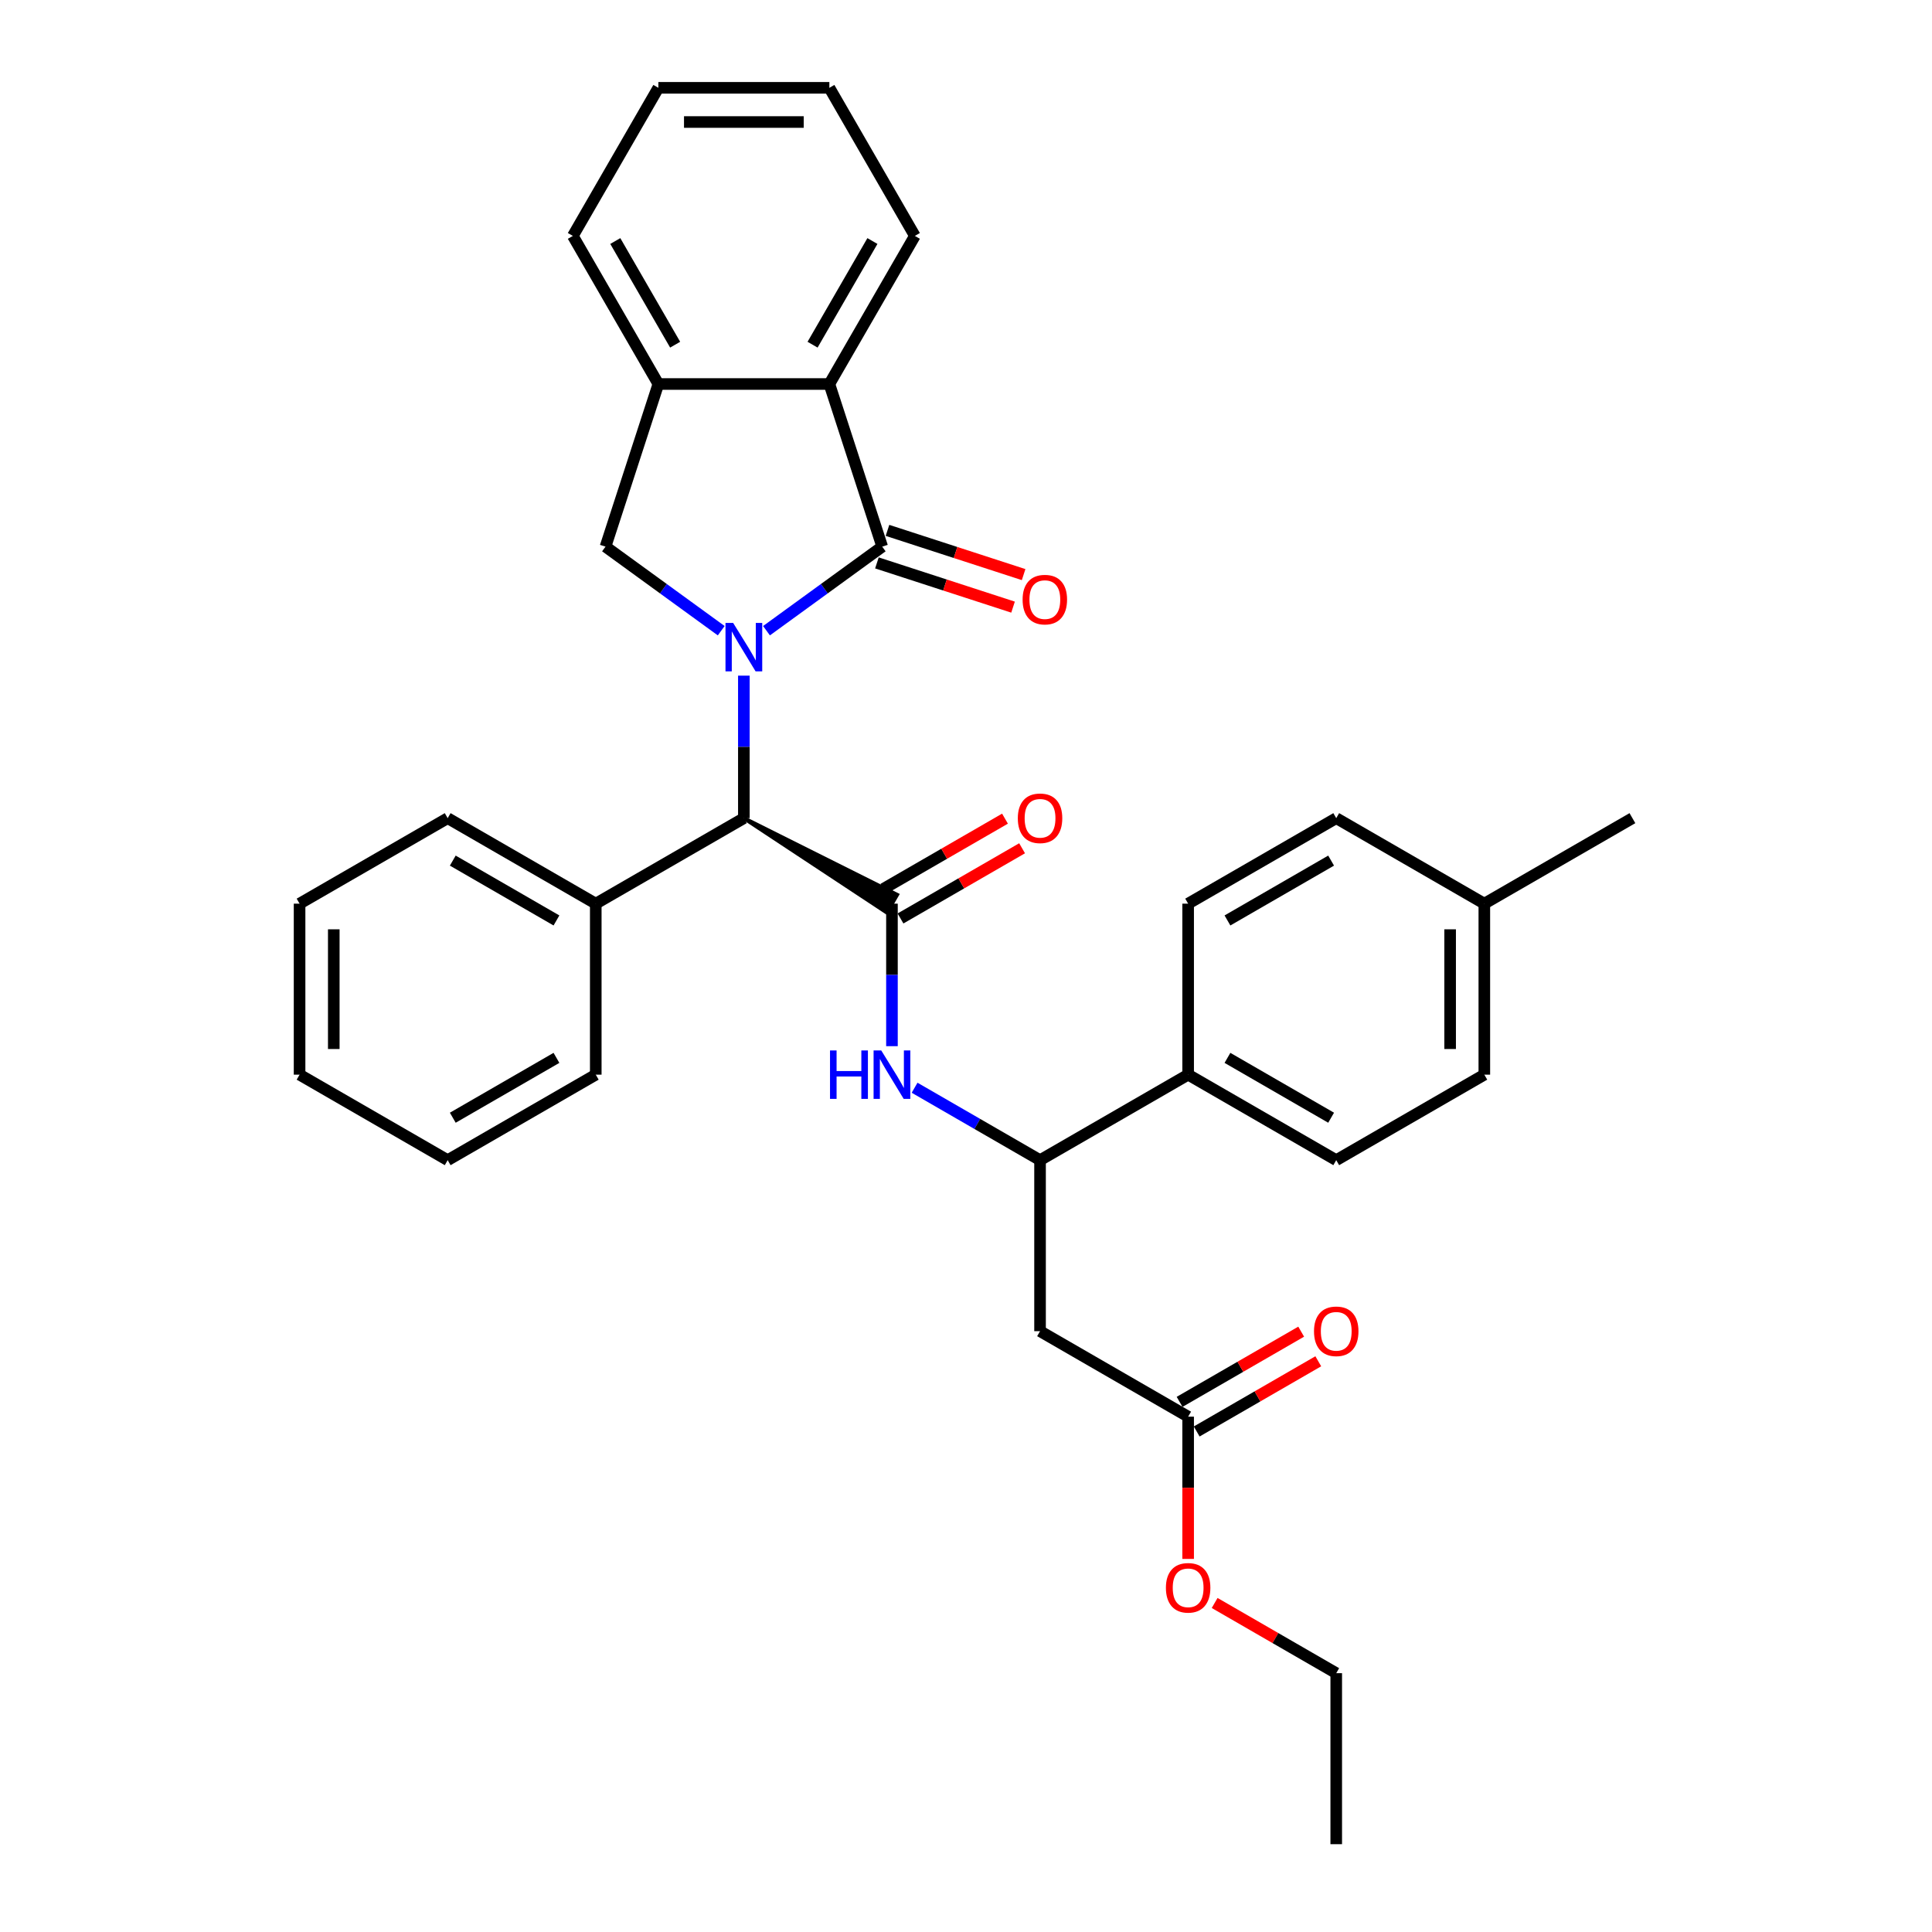 <?xml version='1.0' encoding='iso-8859-1'?>
<svg version='1.1' baseProfile='full'
              xmlns='http://www.w3.org/2000/svg'
                      xmlns:rdkit='http://www.rdkit.org/xml'
                      xmlns:xlink='http://www.w3.org/1999/xlink'
                  xml:space='preserve'
width='1000px' height='1000px' viewBox='0 0 1000 1000'>
<!-- END OF HEADER -->
<rect style='opacity:1.0;fill:#FFFFFF;stroke:none' width='1000' height='1000' x='0' y='0'> </rect>
<path class='bond-0' d='M 396.739,326.451 L 426.683,304.696' style='fill:none;fill-rule:evenodd;stroke:#0000FF;stroke-width:6px;stroke-linecap:butt;stroke-linejoin:miter;stroke-opacity:1' />
<path class='bond-0' d='M 426.683,304.696 L 456.628,282.94' style='fill:none;fill-rule:evenodd;stroke:#000000;stroke-width:6px;stroke-linecap:butt;stroke-linejoin:miter;stroke-opacity:1' />
<path class='bond-2' d='M 385.02,349.712 L 385.02,386.594' style='fill:none;fill-rule:evenodd;stroke:#0000FF;stroke-width:6px;stroke-linecap:butt;stroke-linejoin:miter;stroke-opacity:1' />
<path class='bond-2' d='M 385.02,386.594 L 385.02,423.477' style='fill:none;fill-rule:evenodd;stroke:#000000;stroke-width:6px;stroke-linecap:butt;stroke-linejoin:miter;stroke-opacity:1' />
<path class='bond-3' d='M 373.301,326.451 L 343.357,304.696' style='fill:none;fill-rule:evenodd;stroke:#0000FF;stroke-width:6px;stroke-linecap:butt;stroke-linejoin:miter;stroke-opacity:1' />
<path class='bond-3' d='M 343.357,304.696 L 313.413,282.94' style='fill:none;fill-rule:evenodd;stroke:#000000;stroke-width:6px;stroke-linecap:butt;stroke-linejoin:miter;stroke-opacity:1' />
<path class='bond-4' d='M 456.628,282.94 L 429.276,198.761' style='fill:none;fill-rule:evenodd;stroke:#000000;stroke-width:6px;stroke-linecap:butt;stroke-linejoin:miter;stroke-opacity:1' />
<path class='bond-10' d='M 453.892,291.358 L 489.122,302.805' style='fill:none;fill-rule:evenodd;stroke:#000000;stroke-width:6px;stroke-linecap:butt;stroke-linejoin:miter;stroke-opacity:1' />
<path class='bond-10' d='M 489.122,302.805 L 524.352,314.252' style='fill:none;fill-rule:evenodd;stroke:#FF0000;stroke-width:6px;stroke-linecap:butt;stroke-linejoin:miter;stroke-opacity:1' />
<path class='bond-10' d='M 459.363,274.522 L 494.593,285.969' style='fill:none;fill-rule:evenodd;stroke:#000000;stroke-width:6px;stroke-linecap:butt;stroke-linejoin:miter;stroke-opacity:1' />
<path class='bond-10' d='M 494.593,285.969 L 529.823,297.416' style='fill:none;fill-rule:evenodd;stroke:#FF0000;stroke-width:6px;stroke-linecap:butt;stroke-linejoin:miter;stroke-opacity:1' />
<path class='bond-1' d='M 385.02,423.477 L 459.018,472.332 L 464.329,463.134 Z' style='fill:#000000;fill-rule:evenodd;fill-opacity:1;stroke:#000000;stroke-width:2px;stroke-linecap:butt;stroke-linejoin:miter;stroke-opacity:1;' />
<path class='bond-5' d='M 461.673,467.733 L 461.673,504.616' style='fill:none;fill-rule:evenodd;stroke:#000000;stroke-width:6px;stroke-linecap:butt;stroke-linejoin:miter;stroke-opacity:1' />
<path class='bond-5' d='M 461.673,504.616 L 461.673,541.498' style='fill:none;fill-rule:evenodd;stroke:#0000FF;stroke-width:6px;stroke-linecap:butt;stroke-linejoin:miter;stroke-opacity:1' />
<path class='bond-11' d='M 466.099,475.398 L 497.566,457.231' style='fill:none;fill-rule:evenodd;stroke:#000000;stroke-width:6px;stroke-linecap:butt;stroke-linejoin:miter;stroke-opacity:1' />
<path class='bond-11' d='M 497.566,457.231 L 529.033,439.063' style='fill:none;fill-rule:evenodd;stroke:#FF0000;stroke-width:6px;stroke-linecap:butt;stroke-linejoin:miter;stroke-opacity:1' />
<path class='bond-11' d='M 457.248,460.068 L 488.715,441.9' style='fill:none;fill-rule:evenodd;stroke:#000000;stroke-width:6px;stroke-linecap:butt;stroke-linejoin:miter;stroke-opacity:1' />
<path class='bond-11' d='M 488.715,441.9 L 520.182,423.733' style='fill:none;fill-rule:evenodd;stroke:#FF0000;stroke-width:6px;stroke-linecap:butt;stroke-linejoin:miter;stroke-opacity:1' />
<path class='bond-13' d='M 385.02,423.477 L 308.367,467.733' style='fill:none;fill-rule:evenodd;stroke:#000000;stroke-width:6px;stroke-linecap:butt;stroke-linejoin:miter;stroke-opacity:1' />
<path class='bond-6' d='M 313.413,282.94 L 340.765,198.761' style='fill:none;fill-rule:evenodd;stroke:#000000;stroke-width:6px;stroke-linecap:butt;stroke-linejoin:miter;stroke-opacity:1' />
<path class='bond-21' d='M 429.276,198.761 L 473.532,122.108' style='fill:none;fill-rule:evenodd;stroke:#000000;stroke-width:6px;stroke-linecap:butt;stroke-linejoin:miter;stroke-opacity:1' />
<path class='bond-21' d='M 420.584,178.412 L 451.563,124.754' style='fill:none;fill-rule:evenodd;stroke:#000000;stroke-width:6px;stroke-linecap:butt;stroke-linejoin:miter;stroke-opacity:1' />
<path class='bond-33' d='M 429.276,198.761 L 340.765,198.761' style='fill:none;fill-rule:evenodd;stroke:#000000;stroke-width:6px;stroke-linecap:butt;stroke-linejoin:miter;stroke-opacity:1' />
<path class='bond-8' d='M 473.392,563.01 L 505.859,581.755' style='fill:none;fill-rule:evenodd;stroke:#0000FF;stroke-width:6px;stroke-linecap:butt;stroke-linejoin:miter;stroke-opacity:1' />
<path class='bond-8' d='M 505.859,581.755 L 538.327,600.5' style='fill:none;fill-rule:evenodd;stroke:#000000;stroke-width:6px;stroke-linecap:butt;stroke-linejoin:miter;stroke-opacity:1' />
<path class='bond-22' d='M 340.765,198.761 L 296.509,122.108' style='fill:none;fill-rule:evenodd;stroke:#000000;stroke-width:6px;stroke-linecap:butt;stroke-linejoin:miter;stroke-opacity:1' />
<path class='bond-22' d='M 349.457,178.412 L 318.478,124.754' style='fill:none;fill-rule:evenodd;stroke:#000000;stroke-width:6px;stroke-linecap:butt;stroke-linejoin:miter;stroke-opacity:1' />
<path class='bond-7' d='M 538.327,689.011 L 538.327,600.5' style='fill:none;fill-rule:evenodd;stroke:#000000;stroke-width:6px;stroke-linecap:butt;stroke-linejoin:miter;stroke-opacity:1' />
<path class='bond-9' d='M 538.327,689.011 L 614.98,733.267' style='fill:none;fill-rule:evenodd;stroke:#000000;stroke-width:6px;stroke-linecap:butt;stroke-linejoin:miter;stroke-opacity:1' />
<path class='bond-12' d='M 538.327,600.5 L 614.98,556.244' style='fill:none;fill-rule:evenodd;stroke:#000000;stroke-width:6px;stroke-linecap:butt;stroke-linejoin:miter;stroke-opacity:1' />
<path class='bond-14' d='M 619.405,740.932 L 650.872,722.765' style='fill:none;fill-rule:evenodd;stroke:#000000;stroke-width:6px;stroke-linecap:butt;stroke-linejoin:miter;stroke-opacity:1' />
<path class='bond-14' d='M 650.872,722.765 L 682.339,704.597' style='fill:none;fill-rule:evenodd;stroke:#FF0000;stroke-width:6px;stroke-linecap:butt;stroke-linejoin:miter;stroke-opacity:1' />
<path class='bond-14' d='M 610.554,725.602 L 642.021,707.434' style='fill:none;fill-rule:evenodd;stroke:#000000;stroke-width:6px;stroke-linecap:butt;stroke-linejoin:miter;stroke-opacity:1' />
<path class='bond-14' d='M 642.021,707.434 L 673.488,689.267' style='fill:none;fill-rule:evenodd;stroke:#FF0000;stroke-width:6px;stroke-linecap:butt;stroke-linejoin:miter;stroke-opacity:1' />
<path class='bond-17' d='M 614.98,733.267 L 614.98,770.079' style='fill:none;fill-rule:evenodd;stroke:#000000;stroke-width:6px;stroke-linecap:butt;stroke-linejoin:miter;stroke-opacity:1' />
<path class='bond-17' d='M 614.98,770.079 L 614.98,806.891' style='fill:none;fill-rule:evenodd;stroke:#FF0000;stroke-width:6px;stroke-linecap:butt;stroke-linejoin:miter;stroke-opacity:1' />
<path class='bond-15' d='M 614.98,556.244 L 691.633,600.5' style='fill:none;fill-rule:evenodd;stroke:#000000;stroke-width:6px;stroke-linecap:butt;stroke-linejoin:miter;stroke-opacity:1' />
<path class='bond-15' d='M 635.329,547.552 L 688.986,578.531' style='fill:none;fill-rule:evenodd;stroke:#000000;stroke-width:6px;stroke-linecap:butt;stroke-linejoin:miter;stroke-opacity:1' />
<path class='bond-16' d='M 614.98,556.244 L 614.98,467.733' style='fill:none;fill-rule:evenodd;stroke:#000000;stroke-width:6px;stroke-linecap:butt;stroke-linejoin:miter;stroke-opacity:1' />
<path class='bond-23' d='M 308.367,467.733 L 231.714,423.477' style='fill:none;fill-rule:evenodd;stroke:#000000;stroke-width:6px;stroke-linecap:butt;stroke-linejoin:miter;stroke-opacity:1' />
<path class='bond-23' d='M 288.018,476.425 L 234.361,445.446' style='fill:none;fill-rule:evenodd;stroke:#000000;stroke-width:6px;stroke-linecap:butt;stroke-linejoin:miter;stroke-opacity:1' />
<path class='bond-24' d='M 308.367,467.733 L 308.367,556.244' style='fill:none;fill-rule:evenodd;stroke:#000000;stroke-width:6px;stroke-linecap:butt;stroke-linejoin:miter;stroke-opacity:1' />
<path class='bond-18' d='M 691.633,600.5 L 768.286,556.244' style='fill:none;fill-rule:evenodd;stroke:#000000;stroke-width:6px;stroke-linecap:butt;stroke-linejoin:miter;stroke-opacity:1' />
<path class='bond-19' d='M 614.98,467.733 L 691.633,423.477' style='fill:none;fill-rule:evenodd;stroke:#000000;stroke-width:6px;stroke-linecap:butt;stroke-linejoin:miter;stroke-opacity:1' />
<path class='bond-19' d='M 635.329,476.425 L 688.986,445.446' style='fill:none;fill-rule:evenodd;stroke:#000000;stroke-width:6px;stroke-linecap:butt;stroke-linejoin:miter;stroke-opacity:1' />
<path class='bond-25' d='M 628.699,829.699 L 660.166,847.867' style='fill:none;fill-rule:evenodd;stroke:#FF0000;stroke-width:6px;stroke-linecap:butt;stroke-linejoin:miter;stroke-opacity:1' />
<path class='bond-25' d='M 660.166,847.867 L 691.633,866.034' style='fill:none;fill-rule:evenodd;stroke:#000000;stroke-width:6px;stroke-linecap:butt;stroke-linejoin:miter;stroke-opacity:1' />
<path class='bond-36' d='M 768.286,556.244 L 768.286,467.733' style='fill:none;fill-rule:evenodd;stroke:#000000;stroke-width:6px;stroke-linecap:butt;stroke-linejoin:miter;stroke-opacity:1' />
<path class='bond-36' d='M 750.584,542.968 L 750.584,481.01' style='fill:none;fill-rule:evenodd;stroke:#000000;stroke-width:6px;stroke-linecap:butt;stroke-linejoin:miter;stroke-opacity:1' />
<path class='bond-20' d='M 691.633,423.477 L 768.286,467.733' style='fill:none;fill-rule:evenodd;stroke:#000000;stroke-width:6px;stroke-linecap:butt;stroke-linejoin:miter;stroke-opacity:1' />
<path class='bond-26' d='M 768.286,467.733 L 844.939,423.477' style='fill:none;fill-rule:evenodd;stroke:#000000;stroke-width:6px;stroke-linecap:butt;stroke-linejoin:miter;stroke-opacity:1' />
<path class='bond-27' d='M 473.532,122.108 L 429.276,45.455' style='fill:none;fill-rule:evenodd;stroke:#000000;stroke-width:6px;stroke-linecap:butt;stroke-linejoin:miter;stroke-opacity:1' />
<path class='bond-28' d='M 296.509,122.108 L 340.765,45.455' style='fill:none;fill-rule:evenodd;stroke:#000000;stroke-width:6px;stroke-linecap:butt;stroke-linejoin:miter;stroke-opacity:1' />
<path class='bond-30' d='M 231.714,423.477 L 155.061,467.733' style='fill:none;fill-rule:evenodd;stroke:#000000;stroke-width:6px;stroke-linecap:butt;stroke-linejoin:miter;stroke-opacity:1' />
<path class='bond-31' d='M 308.367,556.244 L 231.714,600.5' style='fill:none;fill-rule:evenodd;stroke:#000000;stroke-width:6px;stroke-linecap:butt;stroke-linejoin:miter;stroke-opacity:1' />
<path class='bond-31' d='M 288.018,547.552 L 234.361,578.531' style='fill:none;fill-rule:evenodd;stroke:#000000;stroke-width:6px;stroke-linecap:butt;stroke-linejoin:miter;stroke-opacity:1' />
<path class='bond-29' d='M 691.633,866.034 L 691.633,954.545' style='fill:none;fill-rule:evenodd;stroke:#000000;stroke-width:6px;stroke-linecap:butt;stroke-linejoin:miter;stroke-opacity:1' />
<path class='bond-34' d='M 429.276,45.455 L 340.765,45.455' style='fill:none;fill-rule:evenodd;stroke:#000000;stroke-width:6px;stroke-linecap:butt;stroke-linejoin:miter;stroke-opacity:1' />
<path class='bond-34' d='M 415.999,63.157 L 354.041,63.157' style='fill:none;fill-rule:evenodd;stroke:#000000;stroke-width:6px;stroke-linecap:butt;stroke-linejoin:miter;stroke-opacity:1' />
<path class='bond-35' d='M 155.061,467.733 L 155.061,556.244' style='fill:none;fill-rule:evenodd;stroke:#000000;stroke-width:6px;stroke-linecap:butt;stroke-linejoin:miter;stroke-opacity:1' />
<path class='bond-35' d='M 172.763,481.01 L 172.763,542.968' style='fill:none;fill-rule:evenodd;stroke:#000000;stroke-width:6px;stroke-linecap:butt;stroke-linejoin:miter;stroke-opacity:1' />
<path class='bond-32' d='M 231.714,600.5 L 155.061,556.244' style='fill:none;fill-rule:evenodd;stroke:#000000;stroke-width:6px;stroke-linecap:butt;stroke-linejoin:miter;stroke-opacity:1' />
<path  class='atom-0' d='M 379.48 322.433
L 387.693 335.709
Q 388.508 337.019, 389.818 339.391
Q 391.128 341.763, 391.198 341.905
L 391.198 322.433
L 394.526 322.433
L 394.526 347.499
L 391.092 347.499
L 382.276 332.983
Q 381.25 331.284, 380.152 329.336
Q 379.09 327.389, 378.771 326.787
L 378.771 347.499
L 375.514 347.499
L 375.514 322.433
L 379.48 322.433
' fill='#0000FF'/>
<path  class='atom-6' d='M 429.615 543.711
L 433.013 543.711
L 433.013 554.368
L 445.83 554.368
L 445.83 543.711
L 449.229 543.711
L 449.229 568.777
L 445.83 568.777
L 445.83 557.2
L 433.013 557.2
L 433.013 568.777
L 429.615 568.777
L 429.615 543.711
' fill='#0000FF'/>
<path  class='atom-6' d='M 456.133 543.711
L 464.346 556.988
Q 465.161 558.298, 466.471 560.67
Q 467.781 563.042, 467.852 563.184
L 467.852 543.711
L 471.18 543.711
L 471.18 568.777
L 467.745 568.777
L 458.93 554.262
Q 457.903 552.562, 456.805 550.615
Q 455.743 548.668, 455.425 548.066
L 455.425 568.777
L 452.167 568.777
L 452.167 543.711
L 456.133 543.711
' fill='#0000FF'/>
<path  class='atom-11' d='M 529.3 310.362
Q 529.3 304.344, 532.274 300.98
Q 535.248 297.617, 540.807 297.617
Q 546.365 297.617, 549.339 300.98
Q 552.313 304.344, 552.313 310.362
Q 552.313 316.452, 549.304 319.922
Q 546.295 323.356, 540.807 323.356
Q 535.284 323.356, 532.274 319.922
Q 529.3 316.487, 529.3 310.362
M 540.807 320.524
Q 544.631 320.524, 546.684 317.974
Q 548.773 315.39, 548.773 310.362
Q 548.773 305.441, 546.684 302.963
Q 544.631 300.449, 540.807 300.449
Q 536.983 300.449, 534.894 302.927
Q 532.841 305.406, 532.841 310.362
Q 532.841 315.425, 534.894 317.974
Q 536.983 320.524, 540.807 320.524
' fill='#FF0000'/>
<path  class='atom-12' d='M 526.82 423.548
Q 526.82 417.529, 529.794 414.166
Q 532.768 410.802, 538.327 410.802
Q 543.885 410.802, 546.859 414.166
Q 549.833 417.529, 549.833 423.548
Q 549.833 429.638, 546.824 433.107
Q 543.814 436.541, 538.327 436.541
Q 532.803 436.541, 529.794 433.107
Q 526.82 429.673, 526.82 423.548
M 538.327 433.709
Q 542.15 433.709, 544.204 431.16
Q 546.293 428.575, 546.293 423.548
Q 546.293 418.627, 544.204 416.148
Q 542.15 413.635, 538.327 413.635
Q 534.503 413.635, 532.414 416.113
Q 530.361 418.591, 530.361 423.548
Q 530.361 428.611, 532.414 431.16
Q 534.503 433.709, 538.327 433.709
' fill='#FF0000'/>
<path  class='atom-15' d='M 680.126 689.082
Q 680.126 683.063, 683.1 679.7
Q 686.074 676.336, 691.633 676.336
Q 697.191 676.336, 700.165 679.7
Q 703.139 683.063, 703.139 689.082
Q 703.139 695.172, 700.13 698.641
Q 697.12 702.076, 691.633 702.076
Q 686.11 702.076, 683.1 698.641
Q 680.126 695.207, 680.126 689.082
M 691.633 699.243
Q 695.456 699.243, 697.51 696.694
Q 699.599 694.11, 699.599 689.082
Q 699.599 684.161, 697.51 681.683
Q 695.456 679.169, 691.633 679.169
Q 687.809 679.169, 685.72 681.647
Q 683.667 684.125, 683.667 689.082
Q 683.667 694.145, 685.72 696.694
Q 687.809 699.243, 691.633 699.243
' fill='#FF0000'/>
<path  class='atom-18' d='M 603.473 821.849
Q 603.473 815.83, 606.447 812.467
Q 609.421 809.104, 614.98 809.104
Q 620.538 809.104, 623.512 812.467
Q 626.486 815.83, 626.486 821.849
Q 626.486 827.939, 623.477 831.408
Q 620.467 834.843, 614.98 834.843
Q 609.457 834.843, 606.447 831.408
Q 603.473 827.974, 603.473 821.849
M 614.98 832.01
Q 618.803 832.01, 620.857 829.461
Q 622.946 826.877, 622.946 821.849
Q 622.946 816.928, 620.857 814.45
Q 618.803 811.936, 614.98 811.936
Q 611.156 811.936, 609.067 814.414
Q 607.014 816.893, 607.014 821.849
Q 607.014 826.912, 609.067 829.461
Q 611.156 832.01, 614.98 832.01
' fill='#FF0000'/>
</svg>
